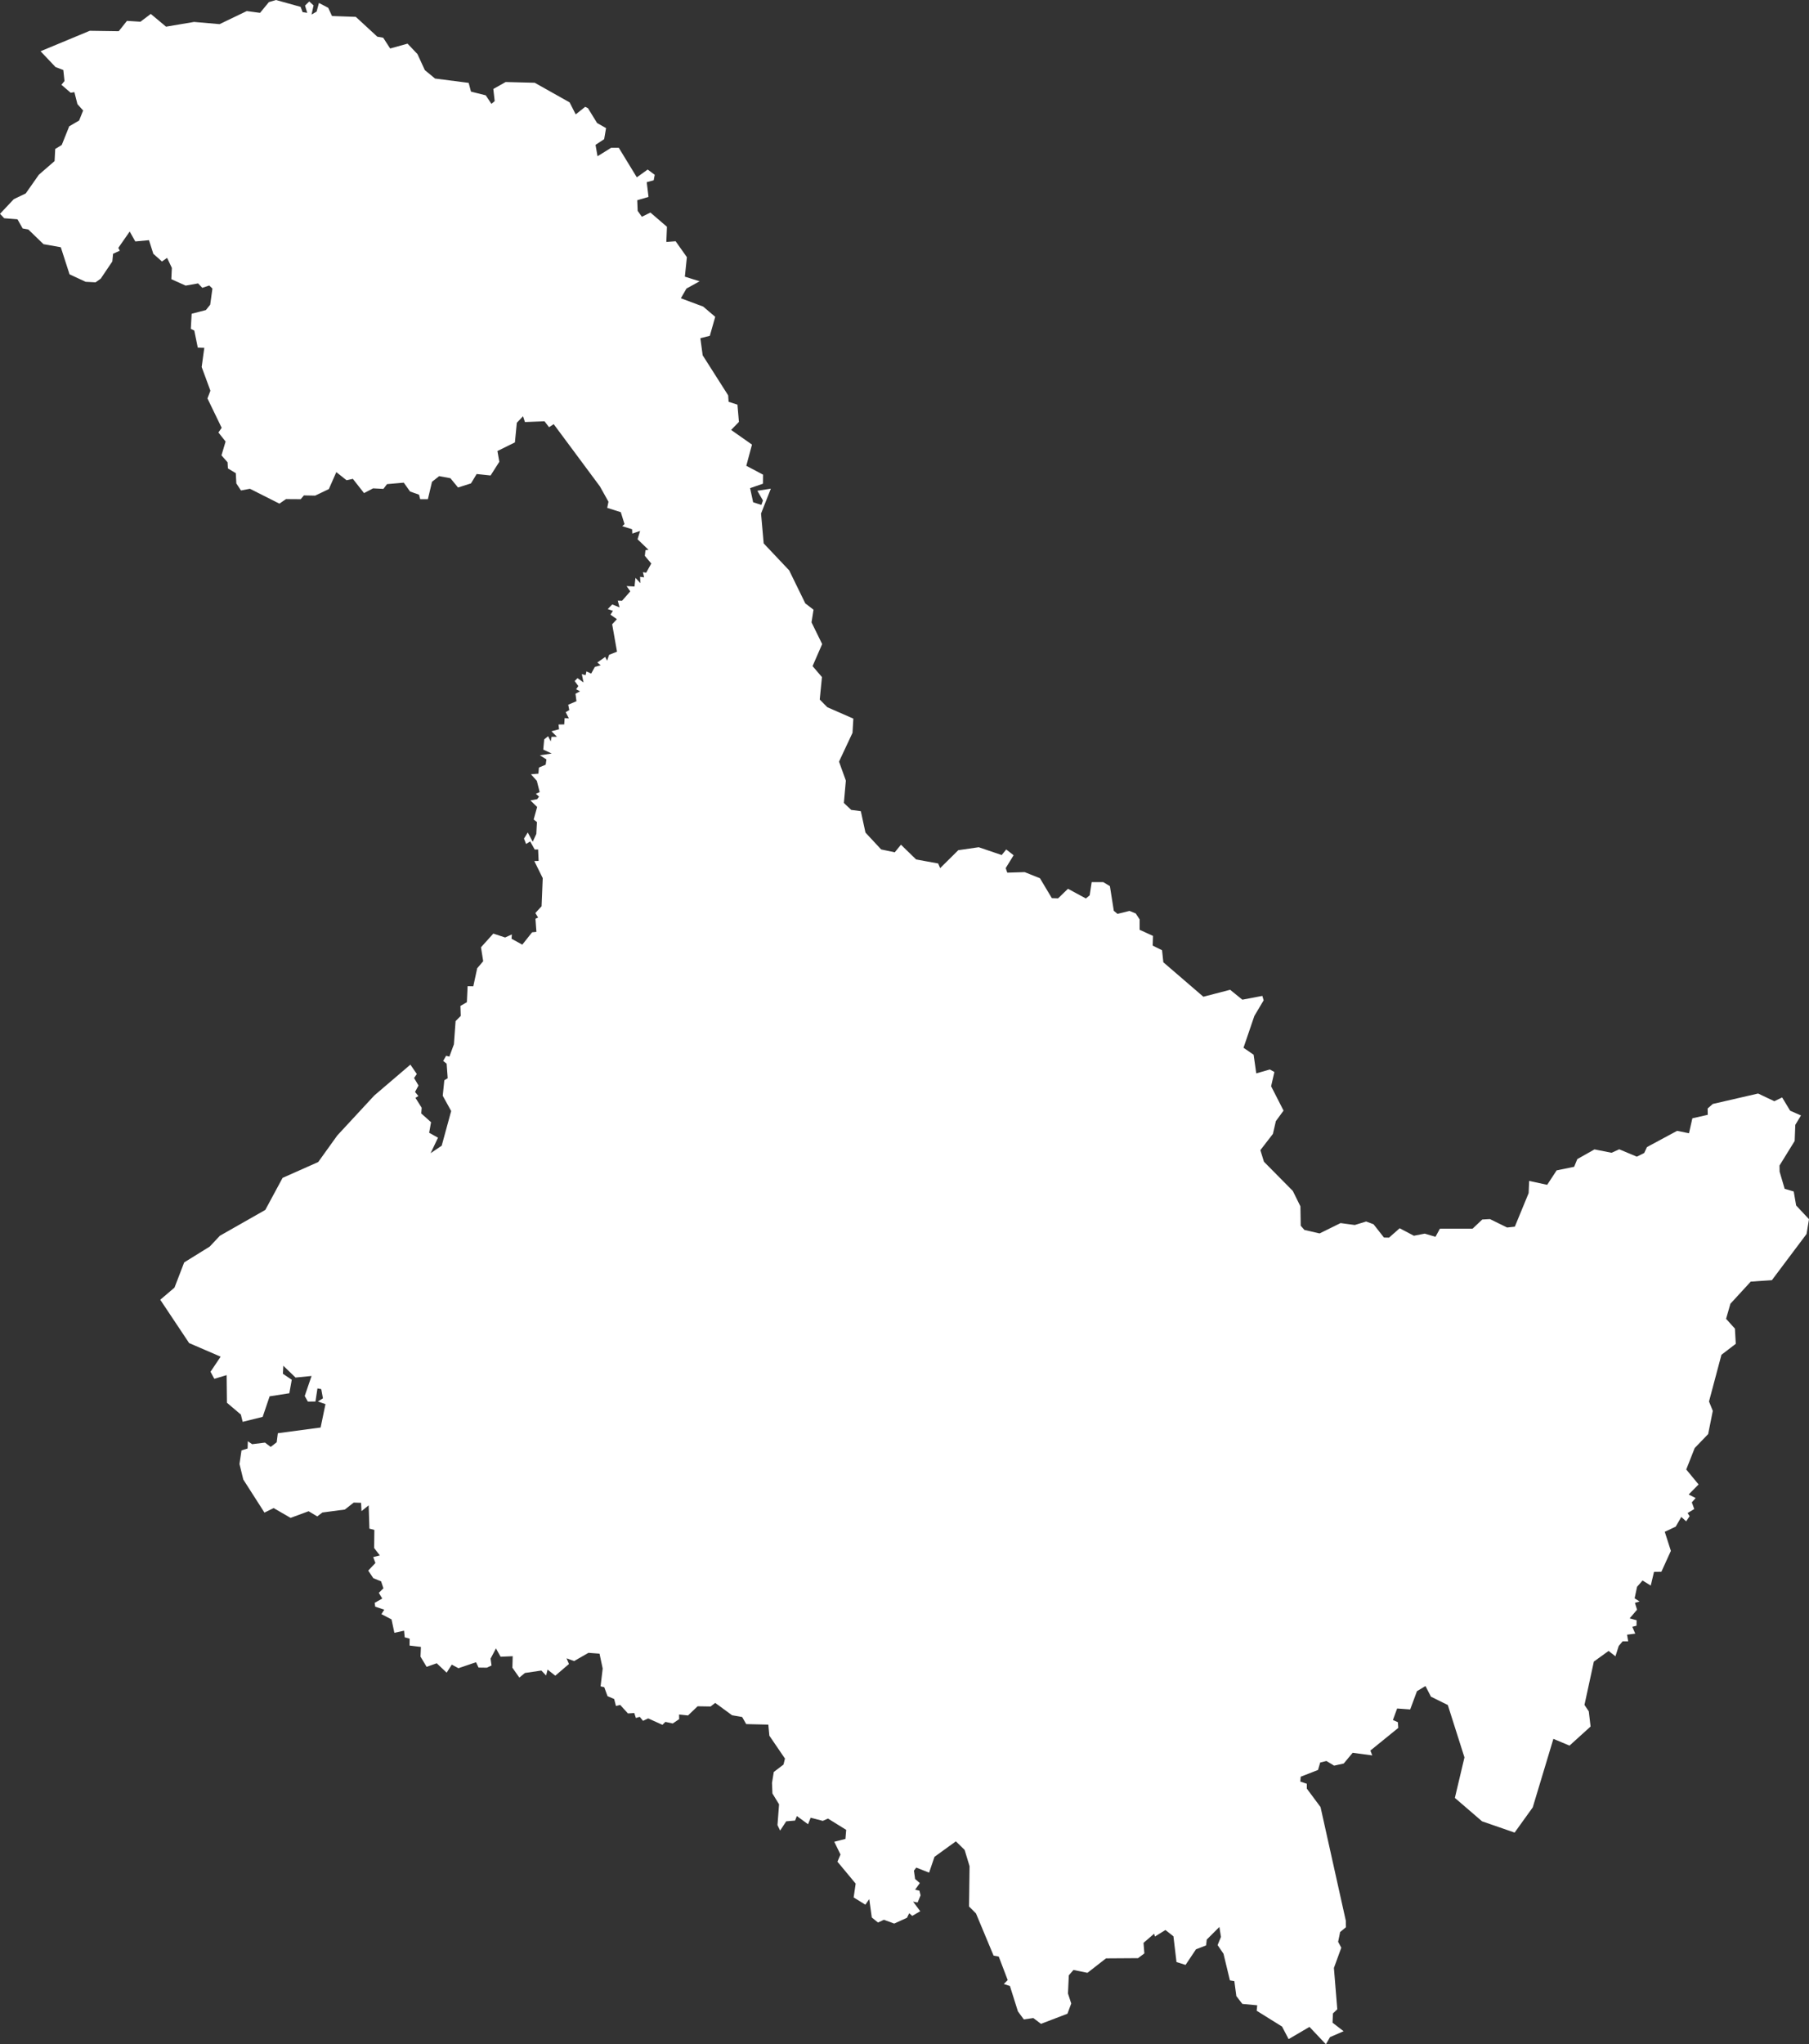 <?xml version="1.0" encoding="UTF-8"?> <svg xmlns="http://www.w3.org/2000/svg" viewBox="0 0 271.942 307.121" fill="none"><rect x="0" y="0" width="271.942" height="307.121" fill="#333333" stroke="none"/><path d="M45.49 1.821L46.187 1.932L45.854 0.839L46.488 0.222L47.137 0.808L46.836 2.186L47.597 1.742L47.945 0.443L49.339 1.172L49.909 2.408L53.489 2.534L56.72 5.512L57.607 5.67L58.652 7.286L61.266 6.557L62.755 8.125L63.863 10.533L65.4 11.8L70.453 12.45L70.801 13.764L73.018 14.319L73.874 15.602L74.365 15.19L74.159 13.368L76.012 12.323L80.384 12.434L85.626 15.38L86.545 17.185L87.971 16.045L88.382 16.251L89.76 18.484L91.107 19.245L90.821 20.908L89.523 21.763L89.824 23.474L91.867 22.206H93.023L95.732 26.641L97.363 25.469L98.424 26.261L98.266 27.085L97.221 27.37L97.49 29.587L95.795 30.079L95.858 31.678L96.492 32.565L97.775 31.932L100.262 34.07L100.167 36.351L101.561 36.24L103.255 38.632L102.954 41.562L105.172 42.259L103.192 43.352L102.352 44.809L105.71 46.06L107.516 47.597L106.708 50.448L105.283 50.812L105.631 53.378L109.464 59.397L109.528 60.363L110.858 60.791L111.08 63.388L109.908 64.592L113.044 66.794L112.189 69.977L114.707 71.308L114.691 72.67L112.759 73.335L113.218 75.458L114.454 75.854L114.691 75.188L113.852 73.731L115.879 73.414L114.406 77.152L114.802 81.635L118.635 85.69L121.058 90.647L122.294 91.598L121.993 93.498L123.593 96.761L122.152 100.072L123.561 101.719L123.229 105.093L124.369 106.249L128.281 107.96L128.154 110.098L126.127 114.422L127.156 117.273L126.856 120.631L127.964 121.676L129.406 121.866L130.103 125.082L132.463 127.616L134.506 128.044L135.44 126.903L137.721 129.121L141.031 129.722L141.333 130.42L144.057 127.727L147.13 127.283L150.583 128.455L151.264 127.616L152.373 128.487L151.185 130.42L151.422 131.101L154.035 131.021L156.332 131.94L158.122 134.934L159.057 134.965L160.545 133.524L163.238 134.981L163.808 134.506L164.109 132.526H165.852L166.849 133.128L167.436 136.834L167.99 137.294L169.796 136.85L170.73 137.23L171.316 138.117V139.685L173.328 140.604L173.28 142.061L174.69 142.758L174.88 144.564L180.899 149.743L184.922 148.698L186.759 150.187L189.769 149.616L189.959 150.282L188.565 152.626L186.933 157.409L188.454 158.455L188.85 161.258L190.893 160.672L191.574 161.052L191.083 163.191L192.952 166.849L191.796 168.433L191.353 170.35L189.468 172.789L190.006 174.531L194.346 178.919L195.487 181.231L195.534 184.146L196.089 184.779L198.369 185.302L201.521 183.75L203.66 184.035L205.37 183.512L206.479 183.924L208.047 185.92L208.807 185.936L210.407 184.526L212.545 185.65L214.177 185.334L215.792 185.809L216.457 184.589H221.368L222.825 183.211L223.981 183.148L226.563 184.415L227.719 184.288L229.794 179.252L229.873 177.414L232.582 178L234.007 175.83L236.637 175.292L237.112 174.135L239.694 172.678L242.26 173.185L243.416 172.663L246.061 173.771L247.17 173.217L247.582 172.33L252.111 169.891L253.901 170.255L254.408 168.006L256.72 167.483L256.705 166.533L257.48 165.852L264.291 164.284L266.731 165.44L267.903 164.87L269.108 166.865L270.737 167.578L269.883 168.988L269.788 171.411L267.508 175.102L267.523 176.02L268.283 178.602L269.645 178.998L270.01 181.105L271.942 183.164L271.577 185.381L266.366 192.319L263.184 192.541L260.127 195.867L259.477 198.132L260.807 199.605L260.934 201.886L258.78 203.533L256.91 210.55L257.48 211.959L256.783 215.444L254.756 217.55L253.489 220.766L255.343 223.015L253.853 224.52L254.898 225.058L254.328 225.708L254.693 226.706L253.696 227.307L253.996 227.783L253.474 228.559L252.746 227.894L251.906 229.351L250.259 230.127L251.177 232.994L249.751 236.13L248.643 236.146L248.152 238.205L246.916 237.444L246.093 238.395L245.728 240.121L246.473 240.597L245.776 240.802L246.093 241.832L244.984 243.131L246.029 243.416L246.013 244.24L245.38 244.398L245.823 245.427L244.588 245.586L244.762 246.584H243.923L243.337 247.281L242.846 248.833L241.816 248.025L239.599 249.625L238.189 256.136L238.838 257.1L239.108 259.382L235.94 262.249L233.516 261.234L230.412 271.53L227.688 275.316L222.793 273.622L218.707 270.105L220.148 264.021L217.645 256.15L215.111 254.898L214.288 253.299L213.005 254.076L211.991 256.815L210.027 256.673L209.393 258.4L210.138 258.732L210.201 259.587L206.004 262.994L206.289 263.721L203.343 263.326L201.997 264.941L200.555 265.259L199.399 264.561L198.464 264.784L198.132 265.908L195.534 266.921L195.471 267.651L196.453 267.983V268.71L198.512 271.482L202.313 288.559L202.329 289.538L201.458 290.253L201.157 291.725L201.632 292.613L200.523 295.652L201.03 301.863L200.381 302.481L200.317 303.873L201.981 305.158L199.937 306.045L199.32 307.12L196.849 304.508L193.713 306.345L192.73 304.46L188.913 302.083L188.993 301.261L186.759 301.053L185.856 299.881L185.556 297.634L184.89 297.522L183.924 293.515L183.037 292.215L183.544 290.996L183.306 289.491L181.406 291.393L181.31 292.263L179.79 292.85L178.222 295.195L176.86 294.767L176.4 290.901L175.197 289.951L173.613 290.933L173.502 290.506L171.902 291.883L172.029 293.468L171.079 294.18L166.263 294.212L163.476 296.382L161.369 295.955L160.672 296.762L160.545 299.486L161.036 300.991L160.466 302.528L156.491 304.048L155.334 303.178L153.909 303.383L153.022 302.178L151.818 298.362L150.899 298.062L151.486 297.474L150.139 293.942L149.363 293.8L146.718 287.464L145.673 286.419L145.752 280.368L145.007 277.913L143.693 276.631L140.477 278.958L139.67 281.335L137.737 280.575L137.389 281.033L137.563 282.285L138.276 282.902L137.563 283.9L138.212 284.042L138.387 284.739L137.943 285.817L137.262 285.692L138.339 287.131L137.135 287.829L136.676 287.434L136.343 288.114L134.427 288.986L132.874 288.414L131.987 288.826L131.053 288.066L130.673 285.309L130.087 286.149L128.329 285.057L128.63 282.982L125.889 279.688L126.349 278.611L125.414 276.694L127.093 276.266L127.204 274.904L124.464 273.209L123.688 273.557L121.866 273.082L121.47 274.064L119.791 272.829L119.522 273.509L118.192 273.622L117.273 275.014L116.877 274.192L117.115 271.07L116.117 269.44L116.053 267.856L116.322 266.208L117.78 265.099L118.002 264.196L115.657 260.76L115.499 259.097L112.173 259.017L111.571 257.955L110.05 257.688L107.516 255.833L106.819 256.373L104.871 256.34L103.429 257.718L102.083 257.575L102.099 258.273L101.133 258.922L100.024 258.685L99.581 259.127L97.442 258.163L96.666 258.527L96.175 257.925L95.589 258.098L95.352 257.355L94.401 257.418L93.229 256.136L92.596 256.293L92.326 255.248L91.328 254.821L90.837 253.474L90.283 253.346L90.6 250.669L90.125 248.437L88.461 248.31L86.307 249.546L85.167 249.134L85.531 249.989L83.472 251.746L82.316 250.829L82.094 251.716L81.381 250.972L78.91 251.337L78.071 252.031L77.026 250.544L77.073 248.817L75.252 248.896L74.555 247.645L73.747 249.181L73.89 250.212L73.193 250.544L71.941 250.527L71.561 249.72L68.916 250.622L67.918 250.084L67.142 251.289L65.653 249.878L64.133 250.417L63.214 248.88L63.277 247.423L61.567 247.217L61.583 246.188L60.838 245.982L60.743 244.984L59.286 245.301L58.858 243.289L57.338 242.497L57.765 241.832L56.403 241.373L56.324 240.802L57.464 240.153L56.942 239.298L57.639 238.616L57.29 237.571L56.118 237.096L55.358 235.956L56.435 234.815L56.102 233.928L57.1 233.675L56.245 232.566L56.276 229.842L55.532 229.652L55.421 226.151L54.344 227.022L54.281 225.771L53.172 225.739L51.841 226.785L48.468 227.228L47.692 227.814L46.393 227.038L43.684 228.036L41.134 226.563L39.756 227.244L36.572 222.271L36.002 219.942L36.303 217.899L37.222 217.614L37.254 216.521L37.903 216.965L39.836 216.727L40.691 217.376L41.594 216.679L41.768 215.317L48.198 214.462L48.927 210.946L47.787 210.55L48.547 210.075L48.293 208.696L47.723 208.586L47.422 210.55L46.282 210.565L45.807 209.726L46.836 206.717L44.429 206.954L42.591 205.18L42.528 206.384L43.859 207.287L43.494 209.314L40.532 209.774L39.487 212.862L36.477 213.607L36.208 212.514L34.117 210.74L34.07 206.59L32.217 207.144L31.647 206.083L33.167 203.818L28.431 201.775L24.091 195.265L26.23 193.443L27.687 189.658L31.52 187.282L33.056 185.65L39.883 181.77L42.48 176.955L47.834 174.579L50.701 170.587L56.261 164.584L61.693 159.944L62.66 161.353L62.248 161.955L62.913 163.08L62.39 164.046L62.897 164.664L62.454 164.933L63.388 166.422L63.325 167.277L64.798 168.592L64.513 170.176L65.843 170.92L64.734 173.248L66.398 172.124L67.823 166.913L66.556 164.616L66.794 162.288L67.3 161.987L67.142 159.801L66.619 159.389L67.063 158.613L67.554 158.74L68.235 156.887L68.488 153.402L69.265 152.626L69.217 151.121L70.183 150.567L70.294 148.159L71.149 148.175L71.735 145.467L72.638 144.406L72.306 142.315L74.159 140.256L75.933 140.842L76.947 140.382L76.899 141.032L78.515 141.919L79.988 140.065L80.637 140.002L80.494 138.022L80.891 137.848L80.479 137.167L81.413 136.153L81.587 131.924L80.32 129.358L80.97 129.342L80.891 127.616L80.384 127.632L79.703 126.412L79.085 126.792L78.768 125.984L79.338 125.066L80.083 126.46L80.621 125.288L80.716 123.498L80.225 123.118L80.748 121.233L79.734 120.251L80.748 120.061L81.033 119.681L80.558 119.253L81.128 118.999L80.7 117.305L79.814 116.322L80.938 116.228L81.017 115.309L82.031 114.881L82.142 114.089L81.16 113.472L82.934 113.202L81.667 112.616L81.809 111.08L82.395 110.605L82.791 111.381L82.902 110.7L83.726 110.684L82.902 109.86L84.042 109.559L83.963 108.847L84.818 108.831L84.882 107.88L85.516 107.928L85.04 106.993L85.579 106.677L85.42 105.869L86.656 105.346L86.513 104.222L87.194 103.857L86.608 103.556L86.941 103.065L86.387 102.321L86.814 101.877L87.717 102.527L87.464 101.275L88.034 101.434L88.16 100.864L88.873 101.196L89.428 100.182L90.299 99.945L89.792 99.533L90.98 98.694L91.265 99.264L91.566 98.377L92.754 97.902L92.025 93.784L92.738 93.023L91.772 92.342L92.136 91.772L91.36 91.503L92.041 90.806L93.134 91.249L92.865 90.236L93.514 90.251L94.75 88.842L94.195 88.05L95.383 88.113L95.526 86.814L96.27 87.606L96.223 86.656L96.825 86.735L96.65 85.959L97.141 86.038L97.902 84.66L96.936 83.504L97.031 82.649L97.49 82.601L95.843 81.017L96.223 79.766L95.051 80.162L95.019 79.513L93.546 79.053L93.879 78.736L93.324 76.947L91.281 76.297L91.471 75.378L90.188 73.082L83.235 63.721L82.538 64.18L81.857 63.293L78.91 63.404L78.626 62.533L77.691 63.515L77.406 66.461L74.777 67.76L75.062 69.375L73.747 71.435L71.656 71.213L70.801 72.623L68.853 73.24L67.712 71.846L66.017 71.53L64.94 72.385L64.323 74.998H63.167L62.992 74.317L61.646 73.842L60.696 72.512L58.177 72.733L57.639 73.446L56.086 73.367L54.724 74.08L53.045 71.941L52.095 72.147L50.558 70.928L49.434 73.478L47.375 74.46L45.68 74.428L45.205 74.998L42.987 74.983L42.005 75.664L37.571 73.43L36.224 73.684L35.527 72.623L35.448 71.086L34.26 70.373L34.212 69.455L33.294 68.409L33.912 66.334L32.835 64.972L33.325 64.275L31.187 59.856L31.631 58.7L30.316 55.136L30.712 52.253L29.73 52.222L29.207 49.656L28.685 49.402L28.811 47.137L30.95 46.583L31.599 45.775L31.932 43.352L31.457 42.892L30.411 43.241L29.778 42.576L27.909 42.908L25.755 41.942L25.834 40.247L25.121 38.743L24.345 39.281L23.046 38.125L22.397 36.082L20.337 36.272L19.498 34.783L17.787 37.238L18.009 37.665L16.995 38.125L16.884 39.281L15.142 41.863L14.366 42.417L12.877 42.338L10.454 41.213L9.139 37.143L6.542 36.683L4.261 34.482L3.405 34.323L2.629 32.945L0.634 32.787L0 32.122L2.075 29.92L3.865 29.065L5.845 26.245L8.205 24.202L8.3 22.381L9.282 21.779L10.406 18.975L11.895 18.104L12.497 16.599L11.642 15.649L11.182 13.843L10.628 13.938L9.234 12.735L9.694 12.18L9.519 10.517L8.347 10.074L6.098 7.698L13.495 4.625L17.851 4.688L19.086 3.136L21.114 3.263L22.666 2.091L24.962 4.007L29.176 3.295L33.009 3.627L37.095 1.663L39.091 1.932L40.421 0.317L41.483 0L45.189 1.03L45.49 1.821Z" fill="white"></path></svg> 